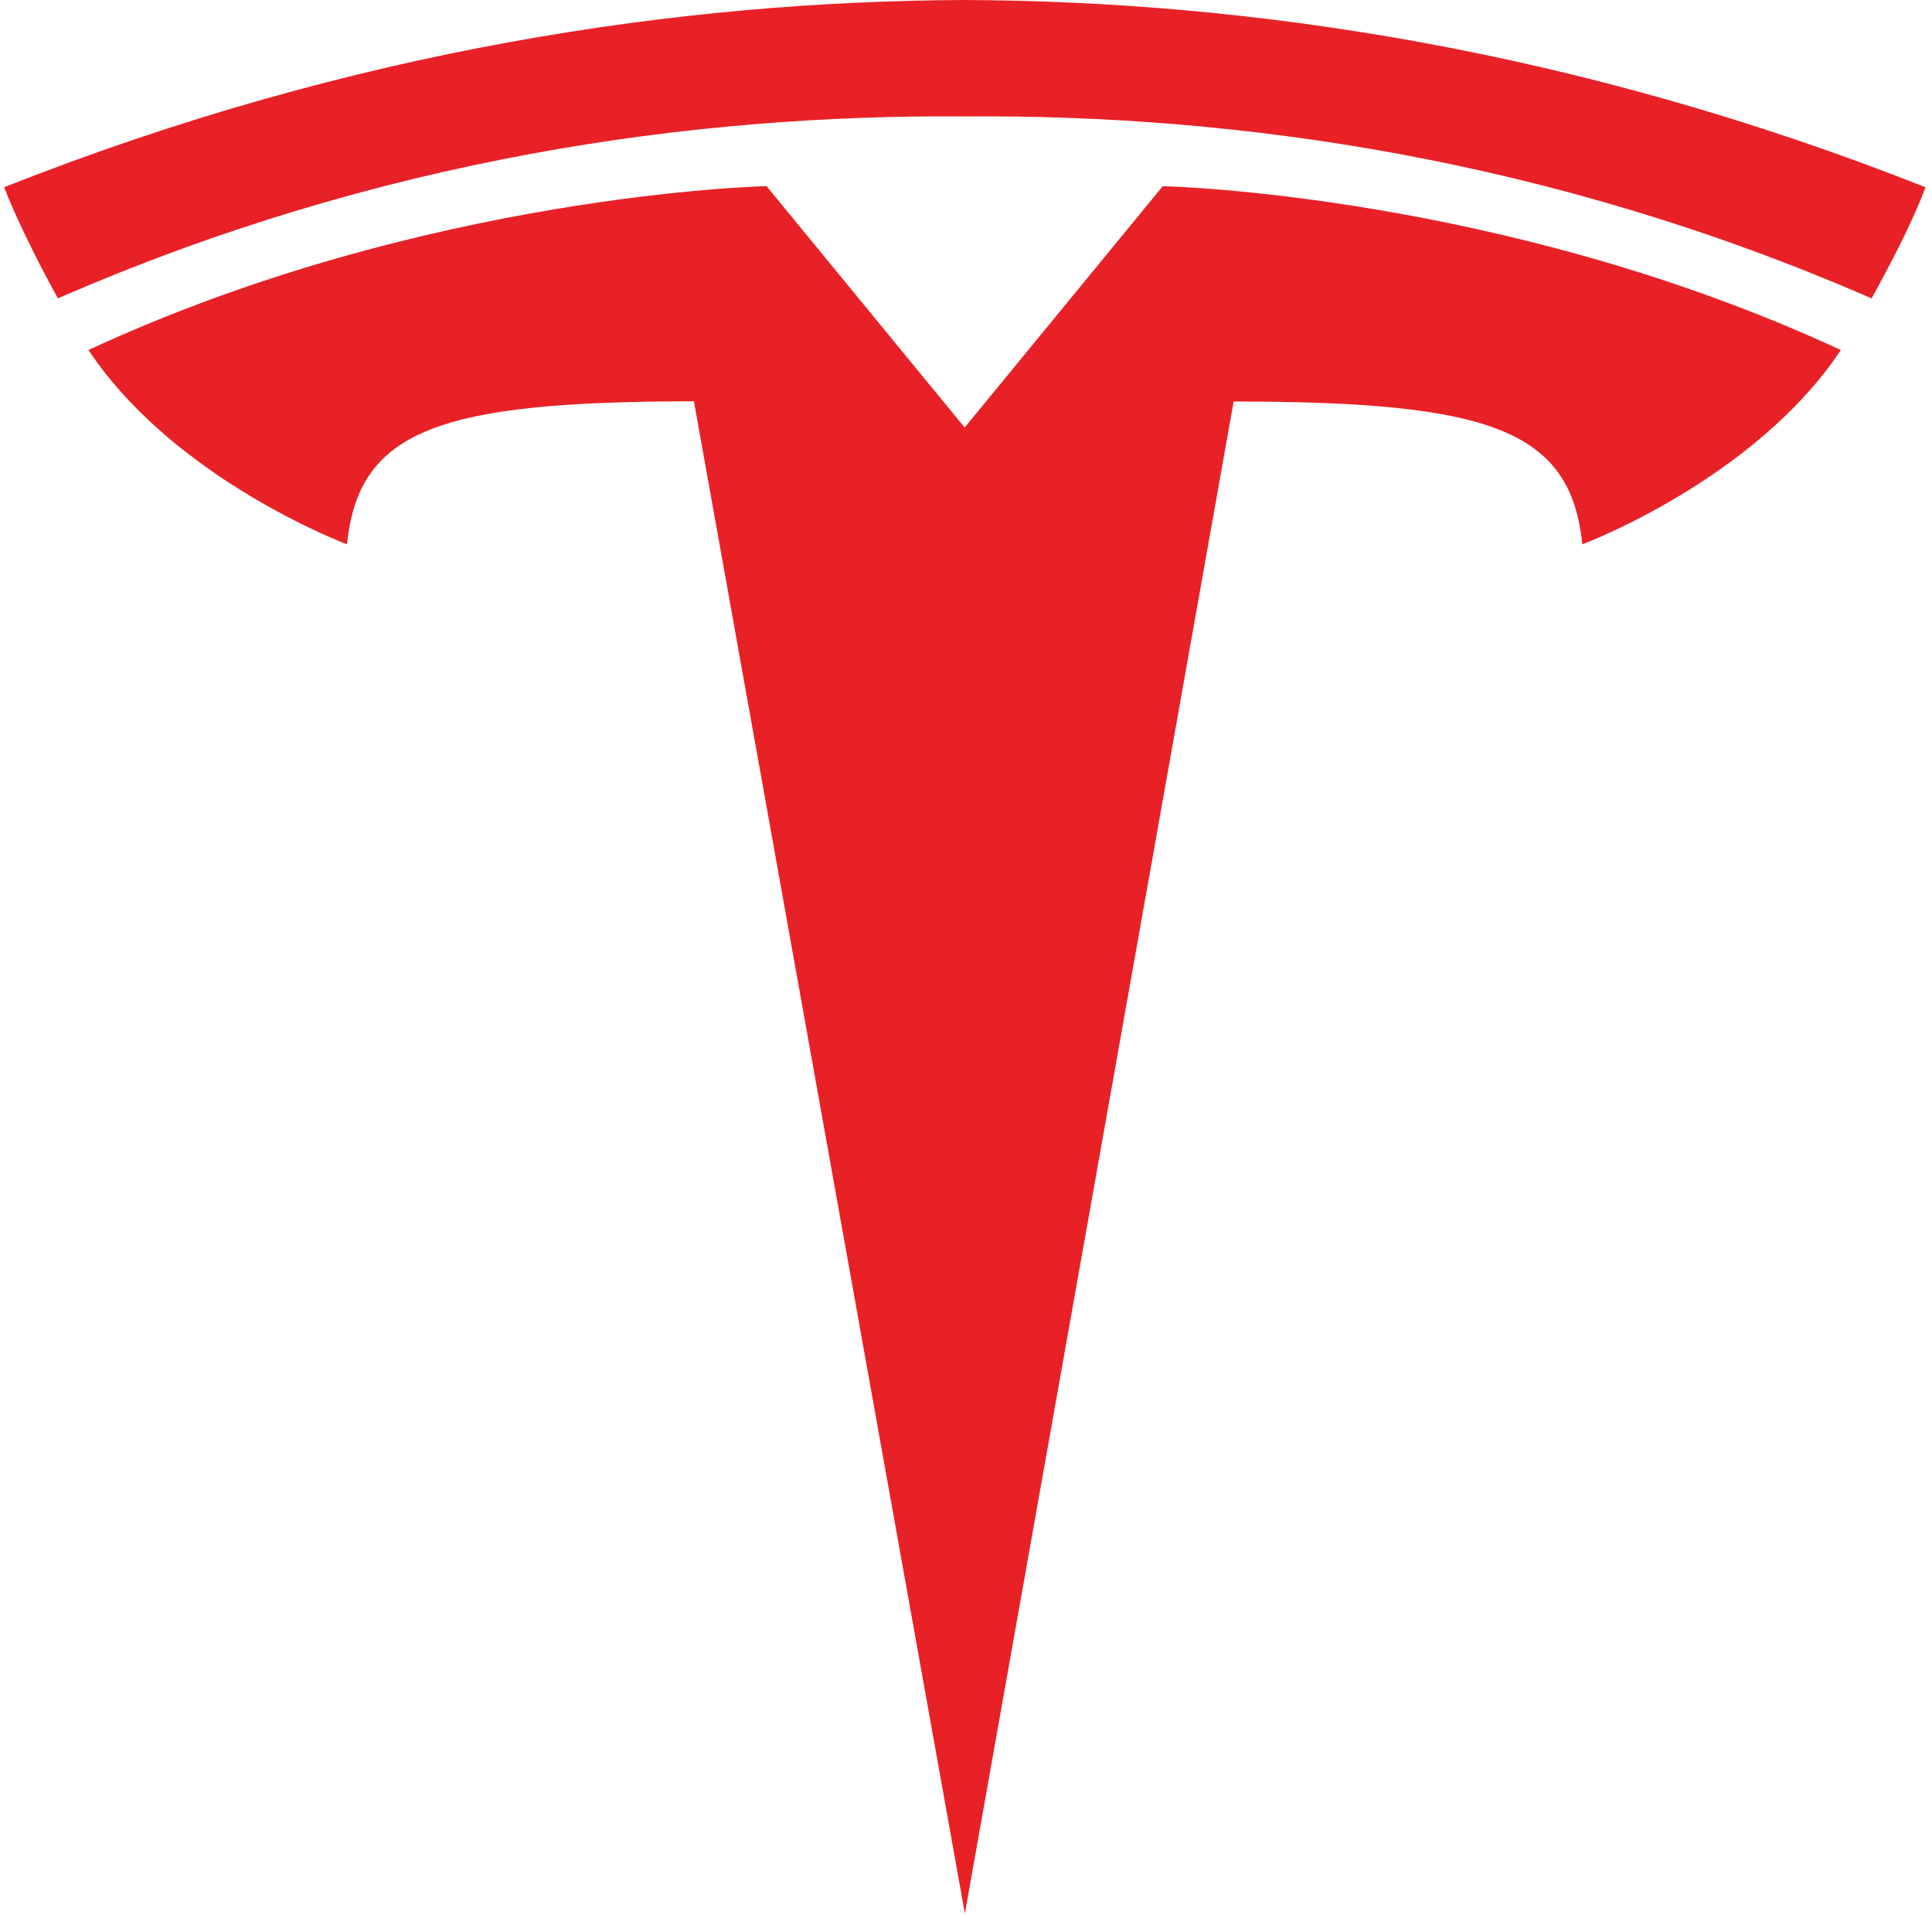 <?xml version="1.0" encoding="UTF-8"?>
<svg width="255px" height="253px" viewBox="0 0 255 253" version="1.1" xmlns="http://www.w3.org/2000/svg" xmlns:xlink="http://www.w3.org/1999/xlink">
    <!-- Generator: Sketch 56.3 (81716) - https://sketch.com -->
    <title>tesla</title>
    <desc>Created with Sketch.</desc>
    <g id="Page-1" stroke="none" stroke-width="1" fill="none" fill-rule="evenodd">
        <g id="tesla" fill="#E82127" fill-rule="nonzero">
            <path d="M127.35,252.502 L162.826,52.983 C196.641,52.983 207.307,56.691 208.847,71.826 C208.847,71.826 231.531,63.368 242.972,46.19 C198.326,25.502 153.467,24.569 153.467,24.569 L127.291,56.451 L127.35,56.447 L101.174,24.564 C101.174,24.564 56.314,25.498 11.674,46.186 C23.105,63.364 45.798,71.822 45.798,71.822 C47.347,56.686 58,52.978 91.588,52.954 L127.35,252.502" id="Path"></path>
            <path d="M127.336,15.36 C163.426,15.084 204.735,20.943 247.023,39.374 C252.675,29.201 254.128,24.705 254.128,24.705 C207.901,6.416 164.61,0.157 127.331,0 C90.054,0.157 46.765,6.417 0.544,24.705 C0.544,24.705 2.606,30.243 7.644,39.374 C49.924,20.943 91.24,15.084 127.331,15.36 L127.336,15.36" id="Path"></path>
        </g>
    </g>
</svg>